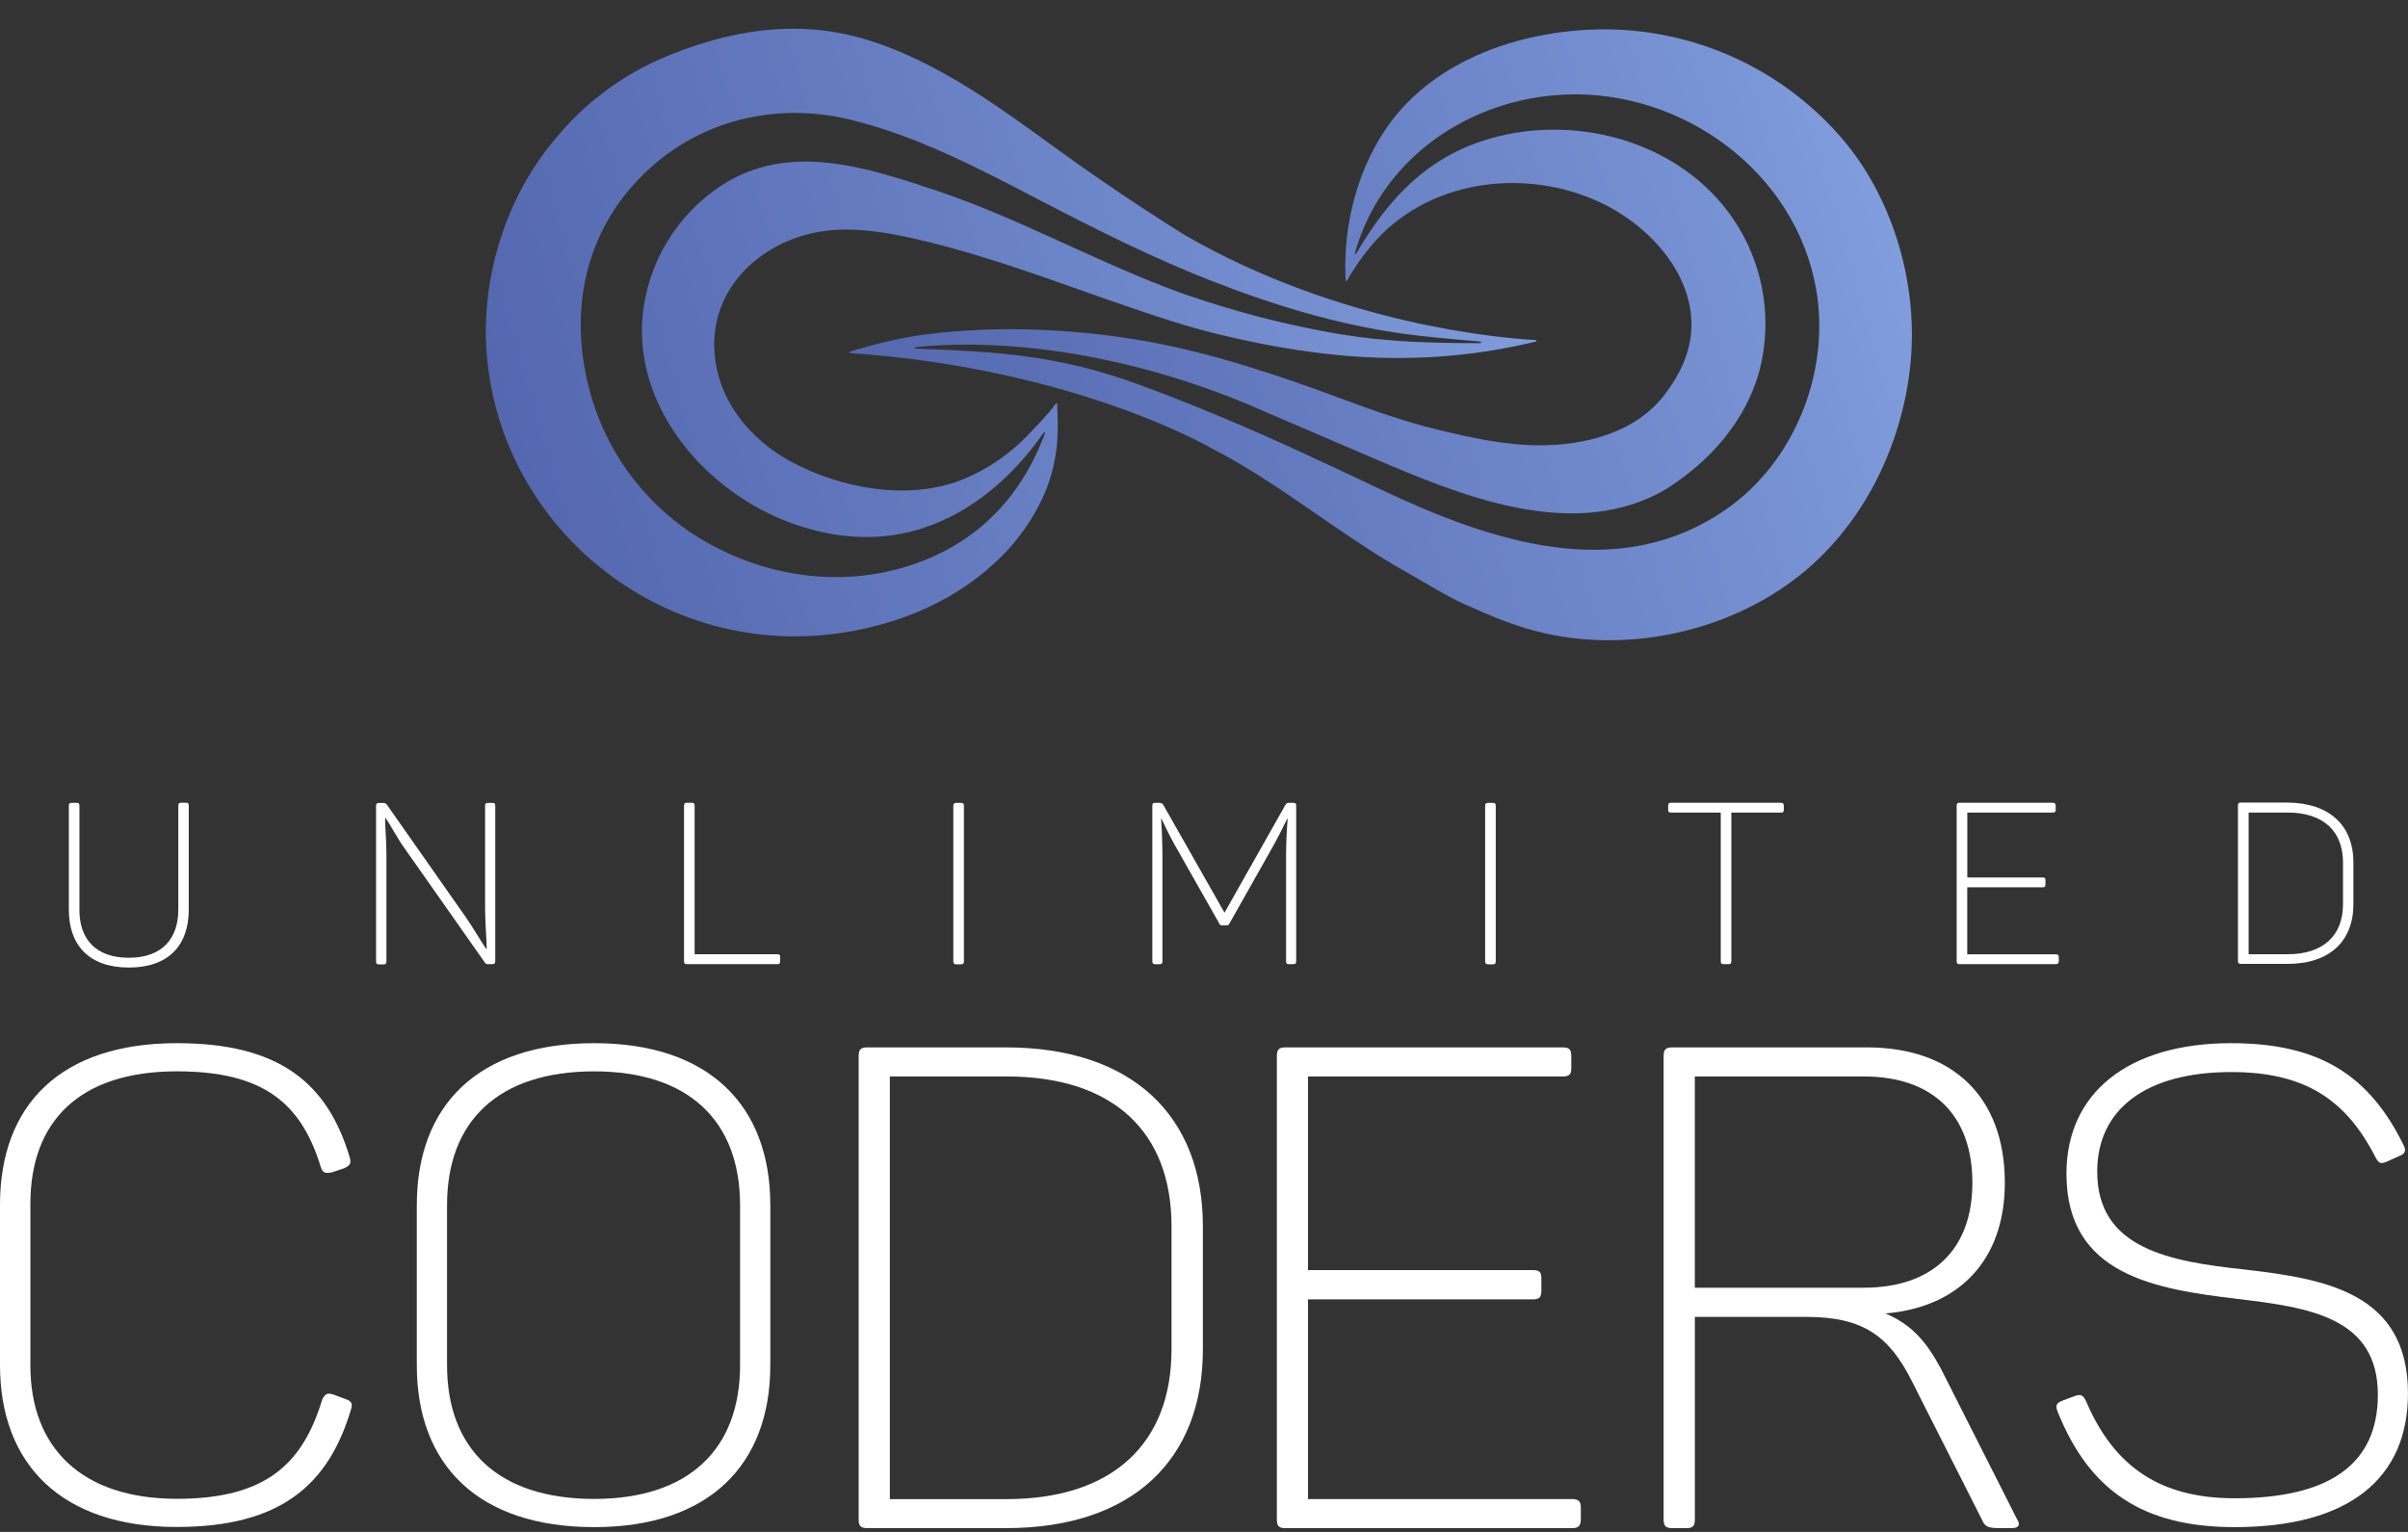 <svg width="77" height="49" viewBox="0 0 77 49" fill="none" xmlns="http://www.w3.org/2000/svg">
<rect x="0" y="0" width="77" height="49" fill="#333333" stroke="none"/>
<path d="M4.121 30.635C5.18 30.635 5.702 30.026 5.702 29.093V25.775C5.702 25.702 5.724 25.676 5.789 25.676H5.949C6.014 25.676 6.036 25.698 6.036 25.775V29.097C6.036 30.222 5.404 30.948 4.121 30.948C2.838 30.948 2.201 30.222 2.201 29.097V25.779C2.201 25.706 2.223 25.68 2.3 25.68H2.453C2.518 25.68 2.54 25.702 2.54 25.779V29.097C2.535 30.026 3.052 30.635 4.121 30.635Z" fill="white"/>
<path d="M15.837 25.774V30.74C15.837 30.812 15.815 30.839 15.75 30.839H15.597C15.577 30.84 15.556 30.836 15.538 30.826C15.521 30.815 15.507 30.799 15.498 30.78L12.917 27.106C12.676 26.766 12.482 26.373 12.327 26.163H12.313C12.313 26.438 12.357 26.904 12.357 27.361V30.749C12.357 30.822 12.335 30.848 12.27 30.848H12.125C12.052 30.848 12.025 30.826 12.025 30.749V25.783C12.025 25.71 12.047 25.684 12.125 25.684H12.27C12.289 25.683 12.309 25.688 12.326 25.696C12.343 25.706 12.358 25.719 12.369 25.735L14.879 29.315C15.147 29.7 15.374 30.105 15.548 30.353H15.563C15.563 30.034 15.512 29.547 15.512 29.05V25.768C15.512 25.703 15.534 25.682 15.611 25.682H15.757C15.815 25.682 15.837 25.701 15.837 25.774Z" fill="white"/>
<path d="M22.212 25.775V30.523H24.86C24.925 30.523 24.947 30.545 24.947 30.61V30.741C24.947 30.814 24.925 30.84 24.86 30.84H21.972C21.9 30.84 21.873 30.818 21.873 30.741V25.775C21.873 25.702 21.895 25.676 21.972 25.676H22.125C22.191 25.683 22.212 25.702 22.212 25.775Z" fill="white"/>
<path d="M30.583 25.682H30.736C30.801 25.682 30.823 25.703 30.823 25.781V30.747C30.823 30.82 30.801 30.845 30.736 30.845H30.583C30.511 30.845 30.484 30.823 30.484 30.747V25.781C30.489 25.701 30.511 25.682 30.583 25.682Z" fill="white"/>
<path d="M41.448 25.774V30.74C41.448 30.813 41.427 30.839 41.361 30.839H41.212C41.146 30.839 41.125 30.817 41.125 30.74V27.407C41.125 27.029 41.139 26.625 41.175 26.191H41.16C40.978 26.569 40.812 26.886 40.615 27.233L39.32 29.528C39.313 29.552 39.297 29.572 39.275 29.585C39.254 29.598 39.229 29.604 39.204 29.601H39.105C39.04 29.601 39.006 29.594 38.982 29.528L37.665 27.205C37.476 26.877 37.317 26.565 37.143 26.194H37.128C37.157 26.623 37.171 27.015 37.171 27.41V30.743C37.171 30.816 37.15 30.842 37.072 30.842H36.947C36.875 30.842 36.848 30.82 36.848 30.743V25.777C36.848 25.704 36.869 25.678 36.947 25.678H37.063C37.094 25.674 37.124 25.68 37.151 25.695C37.176 25.709 37.196 25.732 37.206 25.759L39.156 29.193L41.091 25.767C41.127 25.702 41.149 25.68 41.221 25.68H41.36C41.43 25.682 41.448 25.701 41.448 25.774Z" fill="white"/>
<path d="M47.586 25.682H47.742C47.807 25.682 47.829 25.703 47.829 25.781V30.747C47.829 30.82 47.807 30.845 47.742 30.845H47.59C47.517 30.845 47.49 30.823 47.49 30.747V25.781C47.492 25.701 47.514 25.682 47.586 25.682Z" fill="white"/>
<path d="M57.04 25.775V25.905C57.04 25.97 57.018 25.992 56.941 25.992H55.363V30.741C55.363 30.814 55.341 30.84 55.276 30.84H55.123C55.05 30.84 55.024 30.818 55.024 30.741V25.992H53.441C53.368 25.992 53.342 25.97 53.342 25.905V25.775C53.342 25.702 53.364 25.676 53.441 25.676H56.932C57.018 25.683 57.04 25.702 57.04 25.775Z" fill="white"/>
<path d="M65.734 25.774V25.904C65.734 25.97 65.712 25.991 65.635 25.991H62.908V28.066H65.32C65.386 28.066 65.407 28.088 65.407 28.153V28.283C65.407 28.355 65.386 28.382 65.32 28.382H62.906V30.524H65.735C65.8 30.524 65.834 30.545 65.834 30.61V30.741C65.834 30.814 65.805 30.84 65.735 30.84H62.667C62.594 30.84 62.568 30.818 62.568 30.741V25.775C62.568 25.702 62.59 25.677 62.667 25.677H65.636C65.711 25.682 65.734 25.701 65.734 25.774Z" fill="white"/>
<path d="M75.255 27.593V28.915C75.255 30.101 74.499 30.831 73.146 30.831H71.661C71.589 30.831 71.562 30.81 71.562 30.732V25.769C71.562 25.696 71.584 25.671 71.661 25.671H73.146C74.502 25.682 75.255 26.413 75.255 27.593ZM73.154 25.991H71.904V30.522H73.154C74.286 30.522 74.922 29.93 74.922 28.917V27.593C74.921 26.587 74.296 25.991 73.154 25.991Z" fill="white"/>
<path d="M5.657 33.367C8.914 33.367 10.469 34.625 11.182 37.016C11.245 37.225 11.182 37.289 10.993 37.372L10.615 37.498C10.405 37.54 10.318 37.519 10.258 37.331C9.627 35.256 8.389 34.268 5.657 34.268C2.548 34.268 0.972 35.861 0.972 38.503V43.684C0.972 46.306 2.611 47.941 5.657 47.941C8.472 47.941 9.67 46.854 10.301 44.773C10.388 44.585 10.469 44.542 10.658 44.605L11.054 44.753C11.243 44.816 11.284 44.9 11.222 45.089C10.507 47.479 8.995 48.842 5.651 48.842C1.996 48.842 0 46.867 0 43.662V38.525C0.005 35.338 1.938 33.367 5.657 33.367Z" fill="white"/>
<path d="M19.001 33.367C22.657 33.367 24.632 35.343 24.632 38.547V43.666C24.632 46.875 22.652 48.847 19.001 48.847C15.304 48.847 13.328 46.871 13.328 43.666V38.549C13.328 35.338 15.303 33.367 19.001 33.367ZM19.001 34.269C15.933 34.269 14.295 35.862 14.295 38.547V43.666C14.295 46.351 15.934 47.945 19.001 47.945C22.026 47.945 23.665 46.352 23.665 43.666V38.549C23.664 35.858 22.026 34.269 19.001 34.269Z" fill="white"/>
<path d="M38.464 39.221V43.164C38.464 46.695 36.206 48.879 32.168 48.879H27.739C27.522 48.879 27.457 48.814 27.457 48.597V33.783C27.457 33.567 27.522 33.502 27.739 33.502H32.166C36.203 33.502 38.464 35.69 38.464 39.221ZM32.191 34.432H28.454V47.951H32.188C35.573 47.951 37.461 46.175 37.461 43.163V39.22C37.461 36.209 35.601 34.432 32.188 34.432H32.191Z" fill="white"/>
<path d="M50.245 33.783V34.172C50.245 34.367 50.18 34.432 49.963 34.432H41.826V40.626H49.027C49.222 40.626 49.288 40.691 49.288 40.886V41.279C49.288 41.495 49.223 41.561 49.027 41.561H41.826V47.949H50.268C50.464 47.949 50.55 48.014 50.55 48.209V48.598C50.55 48.815 50.463 48.88 50.268 48.88H41.112C40.895 48.88 40.83 48.815 40.83 48.598V33.783C40.83 33.567 40.895 33.502 41.112 33.502H49.963C50.181 33.502 50.245 33.566 50.245 33.783Z" fill="white"/>
<path d="M64.108 37.832C64.108 40.322 62.629 41.816 60.291 42.013C61.116 42.361 61.596 42.901 62.07 43.79L64.5 48.597C64.608 48.749 64.565 48.878 64.348 48.878H63.934C63.586 48.878 63.479 48.836 63.392 48.64L61.136 44.18C60.42 42.752 59.596 42.123 57.773 42.123H54.196V48.597C54.196 48.814 54.131 48.879 53.935 48.879H53.479C53.263 48.879 53.197 48.814 53.197 48.597V33.783C53.197 33.567 53.263 33.502 53.479 33.502H59.705C62.437 33.502 64.108 35.082 64.108 37.832ZM59.596 34.432H54.195V41.189H59.596C61.765 41.189 63.07 39.997 63.07 37.832C63.07 35.667 61.808 34.432 59.595 34.432H59.596Z" fill="white"/>
<path d="M71.349 33.367C74.165 33.367 75.761 34.394 76.853 36.618C76.958 36.807 76.895 36.914 76.728 36.974L76.307 37.163C76.139 37.226 76.076 37.226 75.971 37.038C75.026 35.172 73.702 34.291 71.348 34.291C68.638 34.291 67.062 35.465 67.062 37.478C67.062 39.948 69.394 40.351 71.768 40.606C74.331 40.902 76.999 41.339 76.999 44.569C76.999 47.295 75.108 48.847 71.457 48.847C68.516 48.847 66.814 47.672 65.805 45.177C65.718 44.968 65.742 44.881 65.953 44.8L66.349 44.652C66.538 44.589 66.601 44.611 66.706 44.82C67.609 46.938 69.101 47.924 71.456 47.924C74.482 47.924 76.036 46.837 76.036 44.611C76.036 42.142 73.851 41.821 71.561 41.549C68.935 41.235 66.078 40.794 66.078 37.543C66.076 34.979 68.03 33.367 71.349 33.367Z" fill="white"/>
<path d="M61.007 9.112C60.895 8.41 60.709 7.722 60.452 7.059C60.286 6.632 60.092 6.218 59.869 5.819C59.571 5.286 59.217 4.786 58.813 4.328C57.885 3.277 56.746 2.432 55.469 1.848C54.193 1.265 52.808 0.955 51.404 0.94C49.889 0.927 48.282 1.235 46.898 1.926C45.844 2.452 44.918 3.201 44.262 4.2C43.374 5.552 42.957 7.246 43.025 8.858L43.03 8.968C43.03 8.973 43.032 8.977 43.036 8.981C43.039 8.984 43.044 8.987 43.048 8.988C43.053 8.989 43.058 8.988 43.063 8.986C43.067 8.984 43.071 8.981 43.073 8.977C43.337 8.509 43.652 8.072 44.012 7.674C45.859 5.656 49.027 5.347 51.41 6.594C52.855 7.35 54.204 8.876 54.079 10.6C54.022 11.369 53.687 12.021 53.23 12.622C52.292 13.854 50.658 14.253 49.194 14.244C48.1 14.238 47.01 13.996 45.947 13.737C44.903 13.484 43.915 13.129 42.913 12.759C40.88 12.004 38.813 11.308 36.674 10.919C35.617 10.732 34.549 10.612 33.477 10.56C32.345 10.5 31.21 10.527 30.082 10.641C29.846 10.666 29.61 10.695 29.375 10.728C28.631 10.847 27.896 11.021 27.178 11.249C27.173 11.251 27.169 11.254 27.166 11.259C27.163 11.263 27.162 11.269 27.162 11.274C27.163 11.28 27.166 11.285 27.17 11.288C27.174 11.292 27.179 11.294 27.185 11.294C34.398 11.784 38.761 14.35 38.761 14.35C40.914 15.45 42.883 17.138 44.993 18.312C45.613 18.66 46.246 19.066 46.894 19.355C47.758 19.737 48.483 20.05 49.405 20.259C52.27 20.897 55.522 20.13 57.761 18.228C59.69 16.588 60.844 14.125 61.093 11.621C61.172 10.785 61.143 9.942 61.007 9.112ZM55.169 16.31C51.695 18.701 47.61 17.29 44.172 15.665C42.436 14.844 40.704 14.023 38.928 13.287C38.098 12.939 37.263 12.612 36.419 12.302C33.858 11.361 31.913 11.247 29.273 11.152C29.267 11.152 29.261 11.15 29.257 11.146C29.252 11.141 29.25 11.136 29.25 11.13C29.25 11.124 29.252 11.118 29.257 11.114C29.261 11.109 29.267 11.107 29.273 11.107C30.326 10.983 34.474 10.693 39.849 12.909C39.849 12.909 41.671 13.697 43.959 14.675C46.675 15.836 50.115 17.259 52.99 15.804C52.99 15.804 55.571 14.519 56.278 11.794C56.658 10.258 56.414 8.634 55.598 7.277C53.996 4.616 50.544 3.591 47.634 4.436C45.632 5.019 44.391 6.358 43.369 8.108C43.367 8.114 43.362 8.118 43.357 8.12C43.351 8.122 43.345 8.122 43.34 8.12C43.334 8.118 43.33 8.113 43.327 8.108C43.325 8.102 43.325 8.096 43.327 8.091C44.138 5.195 46.755 3.305 49.702 3.047C53.46 2.716 57.202 5.229 58.019 8.968C58.615 11.686 57.465 14.729 55.169 16.31Z" fill="url(#paint0_linear_103_2962)"/>
<path d="M49.109 10.878C48.051 10.822 42.887 10.398 37.918 7.537C37.918 7.537 36.003 6.368 33.828 4.787C32.174 3.593 29.98 1.92 27.59 1.233C25.454 0.617 23.3 0.945 21.116 1.886C19.84 2.449 18.711 3.297 17.818 4.367C17.049 5.265 16.459 6.301 16.077 7.42C15.729 8.419 15.545 9.469 15.533 10.527C15.528 16.391 20.686 20.927 26.494 20.296C28.427 20.087 30.36 19.35 31.795 18.018C32.492 17.385 33.046 16.611 33.418 15.748C33.601 15.302 33.724 14.835 33.783 14.357C33.844 13.878 33.82 13.402 33.806 12.921C33.806 12.896 33.775 12.891 33.761 12.912C33.535 13.233 33.099 13.673 32.971 13.809C32.346 14.491 31.575 15.023 30.715 15.364C29.018 16.013 26.905 15.625 25.324 14.782C23.957 14.053 22.917 12.762 22.843 11.188C22.737 8.989 24.67 7.462 26.736 7.352C27.598 7.307 28.461 7.455 29.302 7.648C32.108 8.291 34.767 9.422 37.507 10.285C37.977 10.432 38.447 10.565 38.923 10.683C42.405 11.532 45.608 11.769 49.117 10.925C49.123 10.923 49.127 10.919 49.13 10.914C49.132 10.909 49.133 10.904 49.132 10.898C49.132 10.893 49.129 10.888 49.124 10.884C49.12 10.88 49.115 10.878 49.109 10.878ZM47.291 10.977C45.798 10.977 44.332 10.936 42.852 10.69C41.417 10.447 40.001 10.102 38.615 9.656C38.438 9.598 38.261 9.54 38.084 9.482C37.809 9.388 37.534 9.288 37.262 9.182C34.782 8.227 32.475 6.944 29.951 6.1C27.671 5.336 25.22 4.536 23.066 5.934C22.365 6.395 21.775 7.006 21.34 7.723C20.904 8.44 20.634 9.245 20.549 10.079C20.266 13.061 22.575 15.721 25.259 16.714C30.039 18.484 32.785 14.675 33.372 13.841C33.376 13.836 33.381 13.832 33.386 13.831C33.392 13.83 33.398 13.831 33.403 13.834C33.408 13.836 33.412 13.841 33.414 13.846C33.416 13.852 33.416 13.858 33.413 13.863C32.429 16.51 30.558 17.665 28.887 18.152C26.885 18.736 24.741 18.469 22.892 17.507C21.906 17.001 21.038 16.294 20.343 15.432C19.648 14.569 19.142 13.571 18.859 12.501C18.256 10.286 18.577 7.983 20.018 6.19C21.768 4.018 24.499 3.177 27.18 3.826C29.344 4.348 31.352 5.415 33.338 6.449C35.105 7.367 36.855 8.243 38.684 8.962C40.669 9.743 42.704 10.367 44.816 10.667C45.497 10.764 46.605 10.866 47.297 10.92C47.389 10.925 47.383 10.977 47.291 10.977Z" fill="url(#paint1_linear_103_2962)"/>
<defs>
<linearGradient id="paint0_linear_103_2962" x1="19.365" y1="20.059" x2="79.938" y2="2.471" gradientUnits="userSpaceOnUse">
<stop stop-color="#4858A3"/>
<stop offset="0.576" stop-color="#758FD1"/>
<stop offset="1" stop-color="#A2C6FF"/>
</linearGradient>
<linearGradient id="paint1_linear_103_2962" x1="7.822" y1="19.937" x2="67.781" y2="2.627" gradientUnits="userSpaceOnUse">
<stop stop-color="#4858A3"/>
<stop offset="0.576" stop-color="#758FD1"/>
<stop offset="1" stop-color="#A2C6FF"/>
</linearGradient>
</defs>
</svg>

